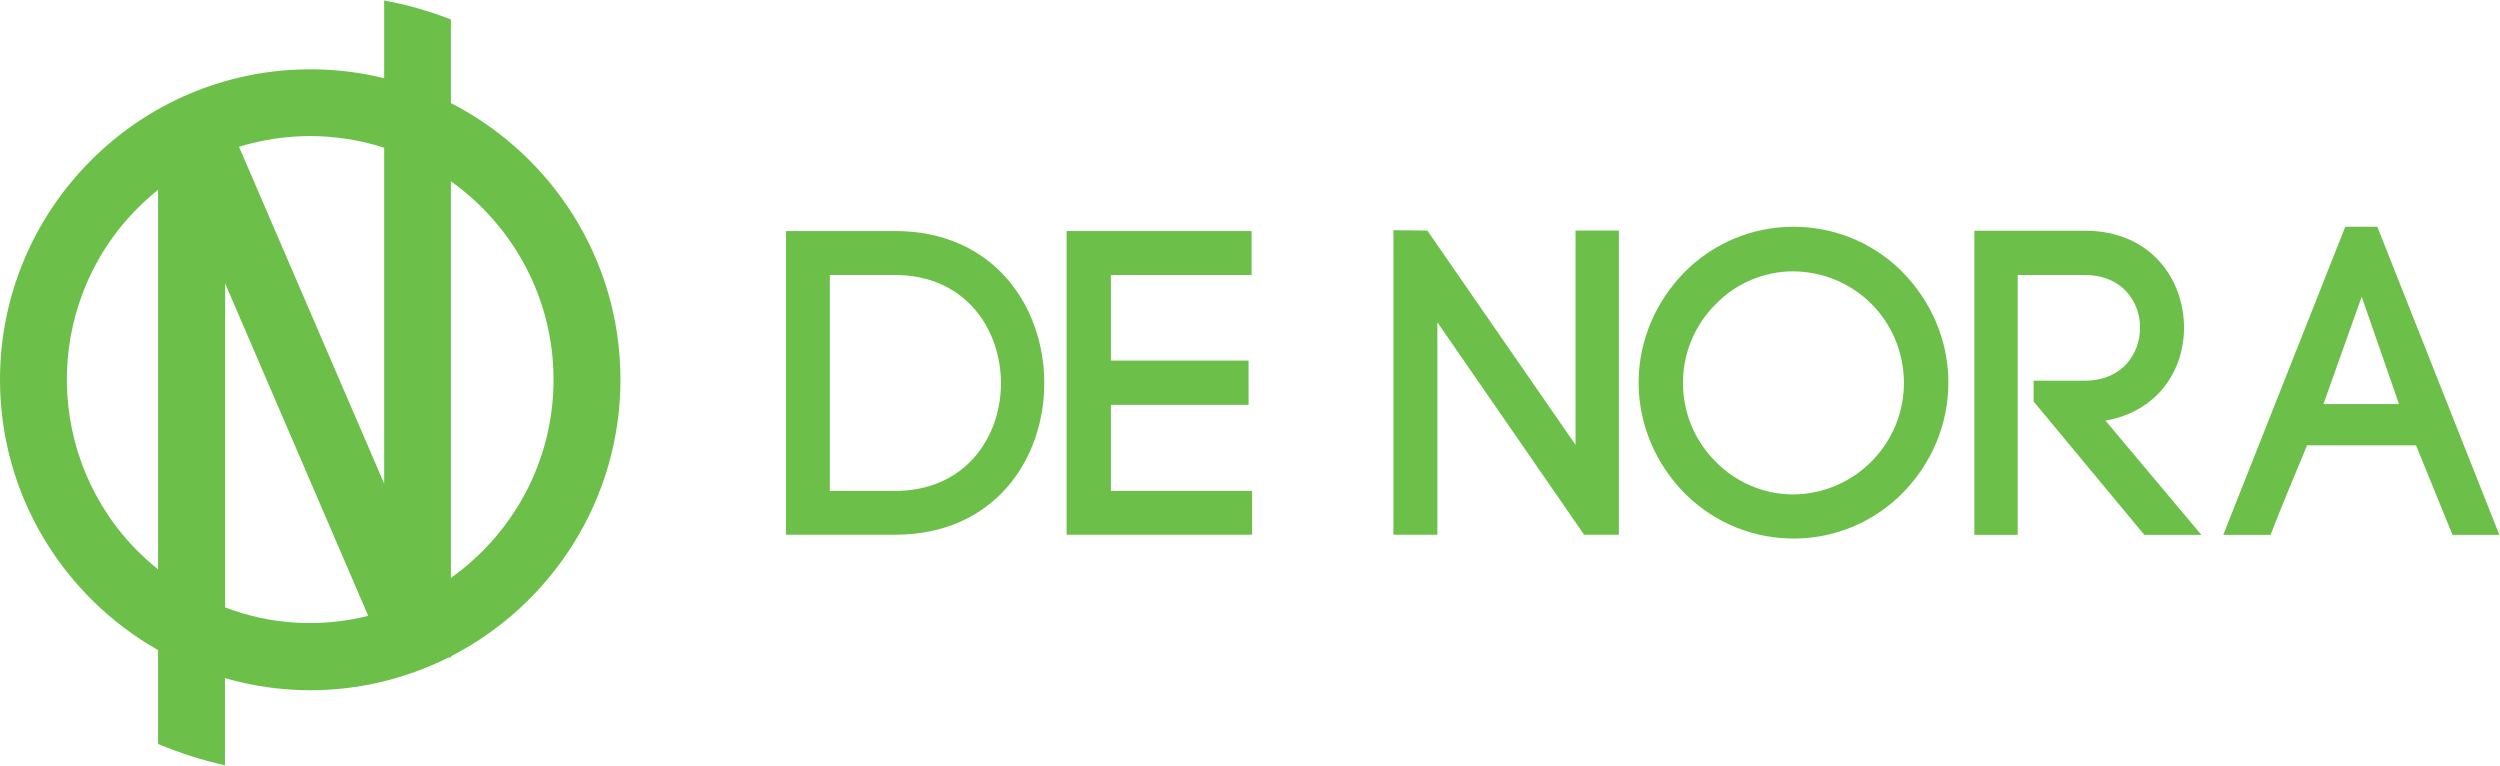 <svg version="1.2" xmlns="http://www.w3.org/2000/svg" viewBox="0 0 1569 481" width="1569" height="481">
	<title>logo-denora-new-svg</title>
	<style>
		.s0 { fill: #6cc04a } 
	</style>
	<g id="Layer">
		<path id="Layer" fill-rule="evenodd" class="s0" d="m389.4 238.2c0 75.6-43.3 141.3-106.4 173.7v0.6l-2 0.4c-26.8 13.3-56.3 20.3-86.3 20.3-18.1 0-36.1-2.6-53.5-7.6v54.7c-14.4-3.2-28.4-7.7-42-13.4v-58.9c-59.1-33.5-99.2-97-99.2-169.7 0-107.4 87.4-194.8 194.7-194.8 15.6 0 31.2 1.8 46.4 5.6v-48.8c14.3 2.6 28.4 6.7 41.9 11.9v52.5c63.1 32.3 106.4 97.9 106.4 173.5zm-290.2 119.1v-238.2c-8.8 7.1-16.9 15.2-24 24-52.4 65.9-41.7 161.7 24 214.2zm131.9 29.2c-24.1-56-71.7-166.7-89.8-208.6v203.3c28.6 11 60 12.8 89.8 5.3zm10-293.8c-15-4.8-30.7-7.3-46.4-7.3-15.2 0-30.3 2.3-44.7 6.7 23.7 55 72.7 168.7 91.1 211.4zm106.3 145.6c0-51.3-25.5-96.8-64.4-124.5v248.9c38.9-27.7 64.4-73.1 64.4-124.4z"/>
		<path id="Layer" fill-rule="evenodd" class="s0" d="m655.4 240.4c0 47.8-31.3 95.2-93.7 95.2h-68.4v-190.6h68.4c62.4 0 93.7 47.8 93.7 95.4zm-27.2 0.1c0-33.8-22.3-67.9-66.5-67.9h-40.9v135.5h40.9c44.2 0 66.5-33.8 66.5-67.6z"/>
		<path id="Layer" class="s0" d="m697.2 308.1v-54h86.4v-27.8h-86.4v-53.7h88.3v-27.6h-116.1v190.6h116.4v-27.5z"/>
		<path id="Layer" class="s0" d="m988.8 279.2l-93-134.5-21.3-0.2v191.1h27.6v-133.3l92.1 133.3h21.8v-190.9h-27.2z"/>
		<path id="Layer" fill-rule="evenodd" class="s0" d="m1194.4 171.2c17.3 17.7 28.4 42 28.4 68.9 0 27-11.1 51.3-28.4 69-37.2 38-98.2 38.6-136.3 1.3q-0.6-0.6-1.3-1.3c-17.2-17.7-28.4-42-28.4-69 0-26.9 11.2-51.2 28.4-68.9 37.3-38 98.4-38.6 136.4-1.3 0.4 0.5 0.8 0.9 1.2 1.3zm0.5 68.4c-0.2-18.3-7.4-35.7-20.1-48.6-13.1-13.2-30.8-20.6-49.4-20.7-18.3 0-36 7.5-48.7 20.7-27.3 27.2-27.3 71.4 0 98.7 12.8 13.1 30.4 20.6 48.7 20.6 38.8-0.3 69.9-32.1 69.5-70.7z"/>
		<path id="Layer" class="s0" d="m1370.7 205.6c0-30.2-20.8-60.8-62.2-60.8h-69.4v190.9h27.2v-163.1h42.2c23.2 0 34.6 16.6 34.6 33 0 16.6-11.4 33.3-34.6 33.3h-32.2v13.1l69.5 83.7h35.8l-60.2-71.7c32.7-5.8 49.3-31.4 49.3-58.4z"/>
		<path id="Layer" fill-rule="evenodd" class="s0" d="m1568.6 335.7h-29.4l-22.9-56.2h-68.4c-7.3 17.5-16.8 40.4-22.9 56.2h-29.7l76.6-193.4h20.1zm-63-82.1l-23.4-67.4-24 67.4z"/>
	</g>
</svg>